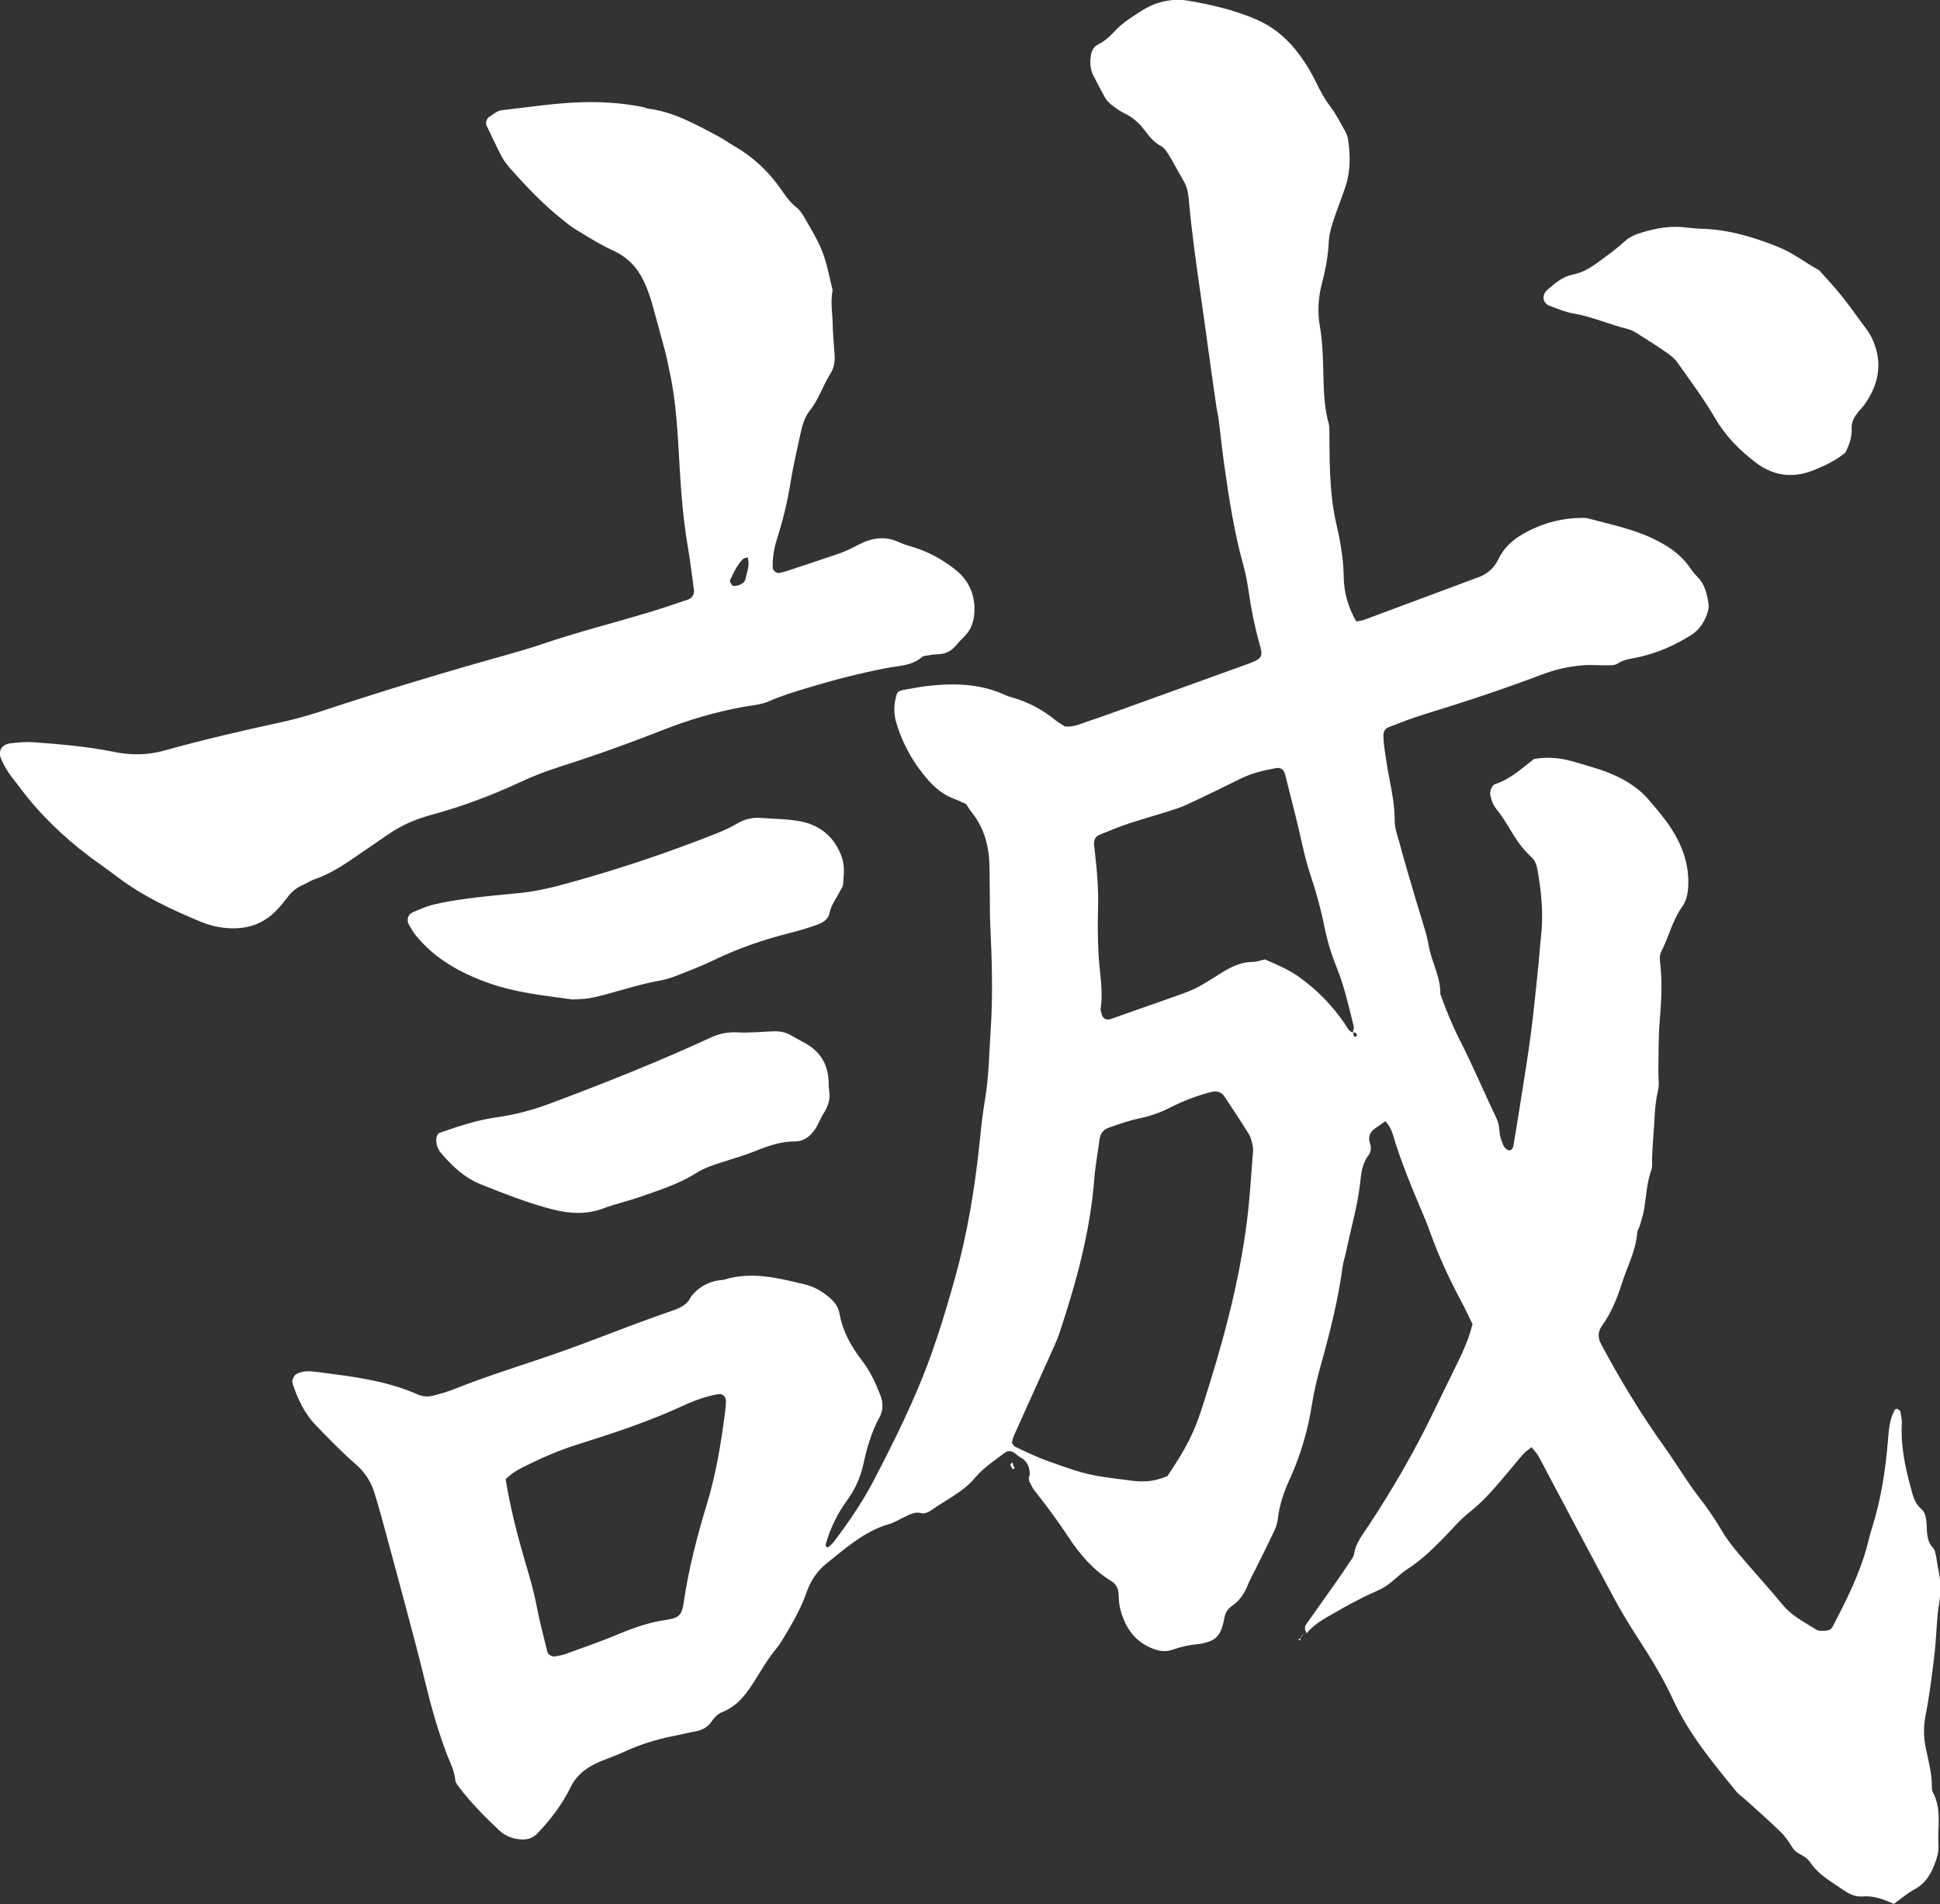 <?xml version="1.0" encoding="UTF-8"?><svg xmlns="http://www.w3.org/2000/svg" width="329.46" height="323.4" viewBox="0 0 329.46 323.4"><rect x="0" y="0" width="329.46" height="323.4" fill="#333333" stroke="none"/><defs><style>.d{fill:#fff;}</style></defs><g id="a"/><g id="b"><g id="c"><g><path class="d" d="M221.92,277.39c-.35-.5-.44-1.02-.06-1.55,1.71-2.42,3.43-4.83,5.13-7.25,.73-1.04,1.44-2.09,2.14-3.15,.31-.47,.74-.95,.82-1.46,.28-1.91,1.47-3.33,2.47-4.85,4.11-6.25,7.87-12.71,11.1-19.46,1.46-3.05,2.99-6.07,4.45-9.12,.49-1.01,.92-2.06,1.32-3.11,.3-.79,.51-1.61,.79-2.52-.6-1.22-1.19-2.5-1.85-3.74-2.06-3.86-3.91-7.82-5.38-11.94-.47-1.33-1.01-2.63-1.57-3.93-1.56-3.63-3.03-7.29-4.26-11.04-.42-1.3-.65-2.73-1.77-3.83-.46,.33-.9,.67-1.37,.97-1.05,.67-1.67,1.48-1.21,2.82,.24,.7,.16,1.44-.28,2.02-1.1,1.43-1.23,3.16-1.42,4.81-.25,2.1-.66,4.16-1.16,6.2-.47,1.92-.87,3.85-1.31,5.77-.16,.69-.39,1.36-.48,2.06-.77,5.75-2.2,11.34-3.75,16.91-.6,2.18-1.13,4.36-1.48,6.6-.68,4.34-1.9,8.52-3.72,12.53-.99,2.18-1.8,4.43-2.06,6.85-.07,.69-.3,1.39-.59,2.01-1.08,2.29-2.22,4.56-3.35,6.83-.37,.76-.8,1.49-1.11,2.27-.59,1.47-1.38,2.77-2.73,3.67-.73,.49-1.15,1.2-1.31,2.08-.12,.69-.29,1.38-.55,2.03-.38,.95-1.08,1.65-2.09,1.96-.54,.17-1.08,.36-1.64,.41-1.56,.12-3.06,.45-4.53,.97-1.26,.45-2.46,.2-3.68-.33-3.01-1.3-4.47-3.75-5.22-6.75-.2-.81-.2-1.68-.26-2.52-.07-.92-.49-1.62-1.26-2.08-3.09-1.89-5.36-4.59-7.3-7.54-1.79-2.72-3.71-5.31-5.73-7.85-.34-.42-.54-.96-.8-1.44l-.09,.03c0-.34,0-.68,0-1.03l.09,.03c.08-1.37-.28-2.5-1.58-3.2-.37-.2-.67-.51-1.01-.76-.5-.36-1.13-.39-1.56-.07-1.8,1.36-3.7,2.6-5.16,4.34-2.05,2.44-4.94,3.71-7.45,5.51-.43,.31-1.12,.59-1.58,.46-1.1-.3-1.92,.19-2.81,.6-.9,.41-1.75,.98-2.68,1.24-4.21,1.21-7.36,4.07-10.66,6.7-1.58,1.26-2.68,2.9-3.35,4.8-.84,2.41-2.04,4.65-3.34,6.83-.58,.97-1.13,1.97-1.84,2.83-1.36,1.64-2.42,3.45-3.54,5.25-1.41,2.27-2.96,4.48-5.63,5.53-.81,.32-1.38,.97-1.87,1.67-.69,1-1.67,1.45-2.84,1.65-1.25,.21-2.48,.54-3.72,.78-2.92,.57-5.73,1.49-8.43,2.74-1.28,.59-2.62,1.03-3.92,1.58-2.13,.9-3.92,2.17-4.98,4.34-1.43,2.94-3.4,5.5-5.65,7.86-.74,.77-1.62,1.07-2.67,1.02-1.47-.07-2.76-.55-3.83-1.56-2.47-2.32-4.84-4.72-6.88-7.43-.25-.33-.53-.72-.56-1.09-.13-1.59-.89-2.96-1.44-4.41-1.5-3.96-2.65-8.03-3.65-12.15-1.06-4.39-2.23-8.75-3.39-13.11-1.34-5.04-2.71-10.08-4.08-15.12-.37-1.36-.77-2.71-1.19-4.06-.61-1.92-1.64-3.49-3.21-4.85-2.34-2.02-4.49-4.28-6.66-6.5-1.9-1.95-3.07-4.36-3.93-6.92-.09-.26-.19-.59-.11-.82,.13-.37,.33-.82,.64-1,1.02-.59,2.2-.56,3.29-.42,5.87,.78,11.78,1.4,17.28,3.83,.97,.43,1.91,.46,2.88,.19,1.09-.31,2.19-.59,3.23-1.01,6.42-2.58,13.06-4.51,19.56-6.86,3.85-1.39,7.65-2.89,11.49-4.32,1.98-.74,3.98-1.43,5.97-2.14,1.35-.47,2.66-.97,3.33-2.4,.12-.24,.35-.43,.54-.64q1.69-1.8,4.28-2.19c.28-.04,.57-.02,.84-.1,4.69-1.46,9.22-.26,13.75,.82,1.52,.36,2.87,1.17,4.08,2.18,.89,.74,1.55,1.61,1.76,2.8,.53,2.99,1.98,5.56,3.8,7.93,1.4,1.82,2.34,3.85,3.15,5.96,.48,1.25,.46,2.52-.17,3.69-1.37,2.51-2.14,5.2-2.74,7.97-.49,2.24-1.41,4.27-2.76,6.13-1.66,2.3-2.91,4.81-3.65,7.56-.03,.1,.08,.27,.17,.37,.05,.05,.23,.07,.28,.03,.32-.28,.66-.54,.91-.87,2.48-3.27,4.8-6.64,6.71-10.27,2.63-5,5.13-10.05,7.37-15.24,2.68-6.23,4.68-12.69,6.5-19.22,2.18-7.79,3.46-15.7,4.27-23.71,.23-2.25,.48-4.49,.86-6.72,.67-3.91,.69-7.87,.96-11.81,.41-6.07,.2-12.13-.08-18.19-.07-1.41-.04-2.82-.06-4.23-.02-1.69-.05-3.39-.06-5.08-.02-3.48-.79-6.71-3.03-9.49-.35-.43-.63-.93-.93-1.39-.68-.3-1.31-.62-1.97-.86-1.78-.64-3.22-1.79-4.44-3.17-2.55-2.89-4.42-6.21-5.49-9.91-.34-1.17-.4-2.47-.13-3.75,.3-1.43,.31-1.53,1.86-1.78,1.11-.18,2.22-.42,3.34-.56,4.39-.52,8.74-.49,12.91,1.27,.52,.22,1.04,.47,1.58,.61,2.77,.76,5.24,2.06,7.46,3.87,.54,.44,1.16,.78,1.64,1.09,1.48,.16,2.65-.43,3.83-.83,2.94-.98,5.86-2.06,8.78-3.11,5.31-1.91,10.61-3.84,15.92-5.75,.93-.34,1.86-.66,2.79-1.01,2.4-.89,2.3-1.35,1.7-3.47-.8-2.86-1.39-5.76-1.8-8.7-.21-1.53-.51-3.07-.92-4.56-1.56-5.59-2.42-11.31-3.24-17.04-.36-2.51-.6-5.04-.93-7.56-.11-.84-.31-1.66-.43-2.5-.41-2.79-.8-5.59-1.19-8.38-.45-3.21-.87-6.43-1.34-9.64-.83-5.72-1.64-11.45-2.15-17.21-.09-1-.3-1.94-.81-2.81-.85-1.46-1.63-2.97-2.51-4.42-.36-.59-.78-1.27-1.35-1.57-1.18-.62-1.97-1.58-2.73-2.6-.94-1.27-2.06-2.29-3.51-2.98-.76-.36-1.45-.87-2.12-1.39-.44-.34-.87-.75-1.14-1.23-.71-1.22-1.31-2.49-1.98-3.73-.57-1.05-.61-2.16-.48-3.29,.1-.87,.42-1.62,1.27-2.06,1.01-.52,1.88-1.22,2.65-2.08,1.33-1.49,3.02-2.55,4.68-3.61,2.46-1.56,5.18-2.21,8.1-1.71,3.9,.67,7.72,1.57,11.39,3.15,2.68,1.15,4.83,2.88,6.64,5.09,1.44,1.75,2.61,3.69,3.6,5.72,.68,1.4,1.41,2.74,2.36,3.99,1.02,1.34,1.77,2.88,2.6,4.35,.2,.36,.35,.78,.41,1.19,.39,2.67,.45,5.35-.4,7.95-.52,1.61-1.15,3.18-1.71,4.78-.56,1.6-1.11,3.21-1.18,4.92-.1,2.42-.61,4.77-1.2,7.09-.61,2.39-.69,4.75-.28,7.13,.39,2.24,.48,4.49,.55,6.74,.1,3.24,.03,6.49,.93,9.66,.11,.4,.11,.84,.12,1.26,.04,2.4,0,4.79,.12,7.18,.14,2.82,.38,5.63,1.01,8.39,.19,.82,.37,1.65,.54,2.48,.43,2.21,.73,4.44,.76,6.7,.03,2.73,.78,5.26,2.13,7.64,.54-.11,.97-.14,1.36-.28,6.22-2.31,12.43-4.63,18.64-6.95,.13-.05,.26-.1,.4-.15,1.7-.53,2.98-1.58,3.74-3.19,.88-1.85,2.3-3.19,4.02-4.19,3.22-1.88,6.71-2.85,10.46-2.83,.28,0,.57,.03,.84,.11,3.67,.99,7.41,1.74,10.88,3.38,2.46,1.17,4.68,2.61,6.27,4.88,.4,.58,.83,1.15,1.33,1.65,1.29,1.28,1.64,2.93,1.9,4.61,.08,.53-.06,1.13-.24,1.65-.53,1.5-1.36,2.77-2.75,3.64-2.65,1.67-5.47,2.92-8.51,3.65-1.36,.33-2.78,.39-4.02,1.21-.42,.28-1.08,.25-1.63,.26-1.41,.02-2.82-.12-4.22,0-2.4,.19-4.73,.73-6.99,1.59-6.6,2.5-13.29,4.71-20.04,6.77-2.02,.62-3.99,1.41-5.96,2.16-.56,.21-.86,.74-.86,1.34,0,.7,.05,1.41,.15,2.1,.24,1.67,.48,3.35,.81,5.01,.49,2.49,.96,4.95,.96,7.52,0,1.24,.49,2.48,.82,3.71,.43,1.64,.89,3.26,1.37,4.88,.91,3.11,1.82,6.22,2.78,9.32,.33,1.08,.62,2.15,.81,3.27,.48,2.75,2.03,5.25,1.96,8.15,.95,2.66,2,5.26,3.28,7.78,2.24,4.38,4.14,8.92,6.26,13.35,.37,.77,.47,1.6,.54,2.46,.05,.68,.32,1.35,.57,2,.26,.67,.93,1.11,1.25,.95,.43-.21,.5-.6,.56-.99,.52-3.2,1.06-6.4,1.55-9.61,.5-3.21,1.02-6.41,1.43-9.63,.47-3.78,.84-7.57,1.24-11.36,.16-1.54,.24-3.1,.42-4.64,.45-3.83,.07-7.61-.59-11.38-.15-.85-.44-1.67-1.1-2.24-1.73-1.52-2.85-3.48-4.03-5.41-.59-.96-1.22-1.89-1.92-2.77-.55-.69-.8-1.48-.97-2.31-.13-.63,.28-1.65,.8-1.83,1.36-.45,2.57-1.16,3.71-2,1.02-.75,2-1.56,2.92-2.28,2.39-.42,4.58-.17,6.8,.48,2.57,.76,5.16,1.42,7.58,2.62,1.92,.96,3.66,2.16,5.05,3.78,1.38,1.6,2.77,3.22,3.91,4.99,1.86,2.89,2.99,6.06,2.85,9.59-.05,1.31-.27,2.55-1.02,3.61-1.66,2.34-2.29,5.14-3.57,7.66-.24,.47-.28,1.11-.21,1.65,.41,3.38,.24,6.74-.05,10.13-.24,2.81-.17,5.64-.23,8.46-.02,1.13,.2,2.31-.06,3.38-.64,2.63-.56,5.31-.81,7.97-.1,1.12-.13,2.25-.19,3.38-.04,.7,.09,1.46-.13,2.1-.76,2.16-.87,4.42-1.22,6.65-.16,.97-.48,1.91-.75,2.85-.12,.41-.4,.78-.43,1.19-.23,3.01-1.66,5.66-2.56,8.46-.82,2.57-1.8,5.05-3.38,7.26-.72,1.01-.82,1.98-.21,3.14,3.26,6.11,6.83,12.01,10.87,17.64,.99,1.38,1.88,2.81,2.84,4.21,.87,1.28,1.7,2.6,2.65,3.82,1.48,1.89,2.86,3.84,4.07,5.92,.85,1.45,1.9,2.81,2.99,4.1,2.45,2.91,5.04,5.72,7.46,8.66,1.58,1.92,3.75,2.95,5.75,4.23,.32,.2,.82,.15,1.24,.15,.58,0,1.16-.11,1.45-.67,2.35-4.51,4.65-9.03,5.94-13.99,.25-.95,.48-1.92,.78-2.86,1.5-4.74,2.25-9.61,2.67-14.54,.15-1.82,.24-3.66,1.11-5.34,.17-.33,.39-.39,.7-.16,.1,.08,.28,.14,.3,.24,.11,.69,.3,1.38,.27,2.07-.21,3.71,.52,7.29,1.49,10.84,.37,1.35,.62,2.7,1.81,3.71,.75,.64,.86,1.77,.91,2.75,.07,1.42,.04,2.82,1.15,3.95,.27,.27,.3,.78,.42,1.18,.07,.27,.09,.56,.14,.84,.24,1.53,.65,3.06,.67,4.59,.03,1.54-.37,3.07-.51,4.62-.22,2.39-.29,4.79-.58,7.16-.41,3.36-.83,6.73-1.48,10.05-.36,1.86-.33,3.63,.04,5.44,.45,2.21,1.08,4.39,1.04,6.68,0,.28,.02,.59,.15,.83,1.59,2.92,.77,6.09,.97,9.15,.07,1.12-.31,2.2-.72,3.27-.69,1.78-1.65,3.2-3.38,4.13-1.22,.66-2.29,1.6-3.47,2.45-1.72-.76-3.41-1.43-5.32-1.27-1.15,.1-2.21-.37-3.16-1.03-2.08-1.44-4.36-2.64-5.79-4.85-.08-.12-.19-.21-.28-.32-.74-.86-2.01-1.01-2.65-2.05-.59-.96-1.23-1.92-2.03-2.7-1.92-1.87-3.94-3.64-5.92-5.44-.52-.47-1.14-.86-1.58-1.39-4.02-4.92-8.08-9.81-10.77-15.65-1.65-3.6-3.72-6.97-5.87-10.29-1.46-2.25-2.86-4.54-4.13-6.9-3.75-6.95-7.43-13.95-11.14-20.93-.6-1.12-1.17-2.26-1.8-3.36-.27-.47-.68-.87-1.1-1.39-.52,.42-.99,.73-1.36,1.13-.76,.83-1.46,1.72-2.19,2.59-2.18,2.58-4.29,5.21-6.99,7.33-1.76,1.39-3.2,3.18-4.8,4.78-1.79,1.79-3.62,3.53-5.79,4.91-1.29,.83-2.34,2.04-3.63,2.87-1.17,.76-2.53,1.22-3.79,1.86-1.38,.71-2.76,1.43-4.1,2.21-1.93,1.13-4,2.08-5.49,3.87-.03-.01,.06,.02,.06,.02Zm7.88-101.98c.11,.29-.05,.85,.59,.62,.04-.02,.05-.27,0-.38-.15-.32-.4-.36-.69-.14,.07-.41,.29-.85,.19-1.21-.85-3.42-1.62-6.87-2.95-10.14-.91-2.23-1.58-4.53-2.05-6.88-.58-2.91-1.37-5.76-2.31-8.57-.58-1.74-1.04-3.5-1.43-5.3-.88-3.99-1.92-7.94-2.92-11.91-.21-.83-.77-1.17-1.55-1.03-2.09,.38-4.14,.86-6.06,1.82-2.27,1.13-4.55,2.24-6.84,3.33-1.27,.6-2.54,1.25-3.87,1.7-2.67,.9-5.39,1.63-8.07,2.51-1.73,.57-3.43,1.27-5.12,1.96-.69,.28-.99,.92-.92,1.72,.04,.42,.09,.84,.14,1.26,.38,3.22,.64,6.45,.53,9.71-.08,2.53-.04,5.08,.09,7.61,.16,3.09,.83,6.15,.35,9.26-.04,.26,.1,.55,.16,.82,.15,.79,.79,1.19,1.54,.92,3.33-1.16,6.65-2.35,9.97-3.51,4.3-1.51,4.31-1.48,8.31-4,1.8-1.14,3.6-2.18,5.82-2.19,.68,0,1.37-.27,2.11-.43,1.9,.84,3.84,1.62,5.6,2.85,3.16,2.22,5.8,4.91,7.97,8.1,.39,.57,.64,1.27,1.4,1.5Zm-31.55,75.31c3.07-4.55,4.47-7.21,5.82-11.4,3.39-10.48,6.34-21.07,7.71-32.04,.47-3.78,.68-7.59,.99-11.38,.03-.42,.06-.86-.03-1.27-.15-.68-.28-1.4-.64-1.98-1.33-2.16-2.75-4.27-4.15-6.39-.54-.82-1.32-1.01-2.21-.79-2.47,.62-4.84,1.54-7.1,2.69-1.66,.84-3.34,1.42-5.16,1.8-1.79,.37-3.53,1-5.26,1.61-.83,.29-1.35,.96-1.48,1.9-.29,2.24-.72,4.46-.9,6.71-.68,8.94-3.03,17.49-5.82,25.95-.31,.94-.69,1.85-1.09,2.75-2.25,5.02-4.53,10.03-6.78,15.05-.17,.38-.21,.81-.3,1.19,.22,.24,.36,.53,.59,.64,1.8,.82,3.57,1.71,5.42,2.37,7,2.49,7.01,2.43,14.35,3.37,2.01,.26,3.91,.14,6.03-.78Zm-112.38,.55c.78,4.68,1.87,9.04,3.13,13.37,.79,2.7,1.62,5.39,2.14,8.17,.49,2.62,1.2,5.2,1.83,7.8,.11,.46,.84,.85,1.36,.73,.55-.12,1.12-.19,1.64-.38,3.04-1.11,6.11-2.16,9.09-3.41,2.62-1.09,5.25-2.02,8.07-2.41,.56-.08,1.12-.19,1.63-.41,.35-.15,.72-.47,.88-.8,.24-.49,.37-1.07,.45-1.62,.83-5.73,2.28-11.33,3.96-16.85,1.57-5.16,2.42-10.42,3.1-15.73,.07-.56,.11-1.12,.14-1.68,.04-.78-.58-1.38-1.28-1.26-2.1,.37-4.08,1.08-6,1.97-5.76,2.67-11.78,4.65-17.82,6.55-2.97,.93-5.81,2.13-8.59,3.51-1.25,.62-2.53,1.22-3.74,2.45Z"/><path class="d" d="M141.41,55.15c.04,1.69,.21,3.37,.32,5.05,.08,1.15-.06,2.24-.7,3.25-1.28,2.02-1.97,4.36-3.49,6.27-.98,1.23-1.35,2.78-1.68,4.31-.56,2.62-1.18,5.23-1.6,7.87-.52,3.36-1.35,6.64-2.37,9.86-.48,1.51-.69,3.02-.66,4.58,.01,.55,.59,1.09,1.09,.98,.41-.09,.83-.17,1.23-.31,3.08-1.02,6.16-2.02,9.22-3.09,1.06-.37,2.06-.9,3.06-1.42,2.24-1.16,4.5-1.52,6.88-.39,.89,.42,1.86,.65,2.8,.96,2.44,.79,4.65,2.06,6.65,3.62,2.25,1.75,3.38,4.09,3.33,6.98-.03,1.77-.53,3.32-1.84,4.57-.51,.48-.97,1.02-1.44,1.55-.8,.88-1.77,1.32-2.99,1.34-.83,.01-1.66,.21-2.48,.33-1.78,1.66-4.14,1.61-6.3,2.03-4.43,.87-8.8,1.98-13.11,3.29-2.29,.69-4.58,1.37-6.79,2.35-1.38,.61-3.01,.68-4.53,.97-4.58,.86-9.05,2.16-13.38,3.87-5.77,2.28-11.61,4.37-17.53,6.25-2.29,.73-4.52,1.58-6.7,2.6-4.86,2.27-9.88,4.15-15.06,5.56-2.75,.75-5.32,1.84-7.65,3.5-1.38,.98-2.8,1.9-4.19,2.87-2.55,1.77-5.08,3.57-8.06,4.59-.66,.23-1.26,.63-1.9,.92-1.06,.46-1.95,1.11-2.64,2.05-.5,.68-1.05,1.33-1.61,1.96-2.82,3.17-6.4,3.89-10.4,3.14-.96-.18-1.92-.49-2.83-.86-4.95-2.06-9.8-4.32-14.11-7.59-1.57-1.19-3.2-2.31-4.78-3.5-4.54-3.41-8.57-7.33-11.96-11.9-.59-.79-1.23-1.55-1.78-2.37-.46-.7-.87-1.45-1.21-2.22-.62-1.4,.04-2.55,1.59-2.72,1.26-.14,2.54-.27,3.79-.18,4.64,.33,9.27,.73,13.85,1.66,2.79,.56,5.6,.55,8.39-.23,6.66-1.85,13.39-3.42,20.14-4.88,2.34-.51,4.65-1.18,6.93-1.93,10.45-3.45,20.97-6.63,31.57-9.58,1.9-.53,3.79-1.1,5.66-1.73,5.74-1.96,11.62-3.45,17.43-5.18,2.43-.72,4.83-1.54,7.24-2.35,.73-.25,1.14-.92,1.04-1.63-.32-2.38-.6-4.76-1-7.12-.8-4.6-1.17-9.22-1.44-13.88-.31-5.34-.53-10.72-1.67-15.99-.27-1.24-.5-2.49-.83-3.72-.68-2.59-1.41-5.17-2.12-7.75-.37-1.36-.84-2.68-1.44-3.96-1.14-2.39-2.78-4.13-5.25-5.25-2.18-.98-4.2-2.3-6.26-3.53-.84-.5-1.61-1.13-2.38-1.75-3.2-2.56-6.03-5.52-8.74-8.58-.56-.63-1.1-1.31-1.49-2.05-.92-1.74-1.75-3.53-2.6-5.31-.22-.45,.02-1.21,.45-1.48,.71-.43,1.31-1.04,2.22-1.14,4.48-.5,8.95-1.21,13.47-1.34,3.53-.1,7.05,.12,10.51,.84,.27,.06,.53,.21,.81,.24,4.3,.55,7.99,2.65,11.74,4.62,1,.52,1.91,1.2,2.89,1.76,3.11,1.79,5.67,4.17,7.75,7.09,.82,1.15,1.56,2.33,2.7,3.23,.54,.43,1,1.01,1.34,1.62,1.11,1.96,2.34,3.89,3.15,5.98,.81,2.08,1.18,4.34,1.74,6.53-.39,1.97-.03,3.92,.02,5.88Zm-14.44,39.51c-.28,.1-.61,.12-.79,.29-1.02,1.01-1.57,2.32-2.19,3.58-.05,.11-.03,.3,.04,.41,.14,.22,.31,.56,.5,.58,.91,.07,1.94-.49,2.06-1.12,.24-1.23,.8-2.43,.38-3.73Z"/><path class="d" d="M313.43,76.84c-1.61,1.36-3.49,2.25-5.47,3.04-3.64,1.46-6.95,.9-9.94-1.42-2.68-2.07-5.02-4.45-6.77-7.46-1.91-3.28-4.21-6.34-6.4-9.45-.47-.67-1.18-1.21-1.86-1.69-1.62-1.12-3.29-2.18-4.96-3.23-.47-.3-.98-.59-1.51-.72-3.15-.77-6.12-2.12-9.34-2.67-1.37-.23-2.7-.81-4.02-1.3-1.21-.45-1.39-1.84-.37-2.72,1.28-1.1,2.59-2.25,4.3-2.58,1.74-.33,3.14-1.24,4.5-2.24,1.48-1.08,2.97-2.17,4.32-3.4,.88-.81,1.87-1.19,2.96-1.52,2.45-.74,4.93-1.17,7.5-.84,.84,.11,1.68,.19,2.53,.21,4.58,.12,8.89,1.4,13.1,3.1,2.51,1.01,4.62,2.7,6.97,3.98,1.21,1.37,2.47,2.7,3.62,4.13,1.24,1.53,2.39,3.14,3.55,4.73,.58,.79,1.22,1.57,1.66,2.44,2.02,4.08,1.38,7.92-1.19,11.53-.33,.46-.75,.84-1.1,1.29-.62,.79-1.11,1.63-1.05,2.69,.08,1.45-.4,2.77-1.04,4.1Z"/><path class="d" d="M97.23,169.76c-4.82-.66-9.76-1.16-14.43-2.85-4.68-1.69-8.99-4.08-12.2-8.05-.44-.54-.8-1.15-1.14-1.77-.46-.84-.2-1.78,.63-2.13,1.16-.49,2.33-1.03,3.55-1.32,1.92-.45,3.87-.78,5.82-1.03,2.79-.36,5.6-.63,8.41-.89,2.54-.23,5.02-.75,7.47-1.41,8.99-2.43,17.81-5.36,26.46-8.8,1.18-.47,2.33-1.01,3.42-1.65,1.27-.75,2.6-1.04,4.04-.93,2.11,.16,4.24,.16,6.31,.51,3.61,.6,6.15,2.64,7.4,6.17,.53,1.51,.31,3.06,.21,4.6-.03,.39-.34,.76-.52,1.14-.62,1.25-1.53,2.33-1.8,3.79-.19,1.01-1.16,1.6-2.1,1.93-1.46,.52-2.94,.97-4.44,1.35-4.52,1.14-8.92,2.62-13.12,4.67-1.9,.92-3.88,1.69-5.84,2.46-1.05,.41-2.13,.8-3.23,.99-3.2,.57-6.29,1.56-9.42,2.41-.95,.26-1.91,.48-2.88,.63-.83,.13-1.68,.12-2.6,.18Z"/><path class="d" d="M140.82,185.39c.24,1.24-.19,2.53-.98,3.77-.53,.83-.85,1.79-1.39,2.6-.81,1.21-1.88,2.1-3.45,2.11-2.3,0-4.42,.71-6.53,1.56-1.95,.79-3.99,1.38-6,2.02-1.48,.47-2.95,.98-4.27,1.81-3.01,1.9-6.38,2.94-9.7,4.1-1.99,.69-4.08,1.15-6.05,1.89-2.77,1.05-5.52,.92-8.3,.24-4.25-1.04-8.3-2.67-12.36-4.27-2.87-1.13-4.99-3.12-6.91-5.4-.56-.66-.84-1.49-.79-2.36,.02-.36,.24-.93,.51-1.03,3.19-1.11,6.41-2.19,9.77-2.66,3.09-.43,6.06-1.22,8.98-2.31,9.24-3.46,18.4-7.09,27.35-11.23,1.45-.67,2.87-.96,4.48-.88,1.96,.1,3.94-.08,5.91-.17,1.15-.05,2.24,.06,3.25,.67,.84,.51,1.73,.95,2.58,1.44,2.69,1.56,3.86,3.95,3.81,7.01,0,.28,.05,.56,.1,1.08Z"/><path class="d" d="M171.91,248.39l.41,1.09c-.13,0-.34,.06-.38,0-.15-.21-.28-.46-.36-.71-.02-.06,.16-.19,.32-.38Z"/><path class="d" d="M220.87,278.46l-.25-.17c-.16,.33-.07,.41,.26,.23v-.06Z"/><path class="d" d="M220.87,278.52q.13-1.01,1.03-1.14s-.07-.02-.04,0c-.58,.1-.96,.41-1,1.07,0,.02,.02,.08,.02,.08Z"/><path class="d" d="M174.86,251.69c-.21-.41-.21-.96,0-.96l-.09-.03c0,.34,0,.68,0,1.03l.09-.03Z"/></g></g></g></svg>